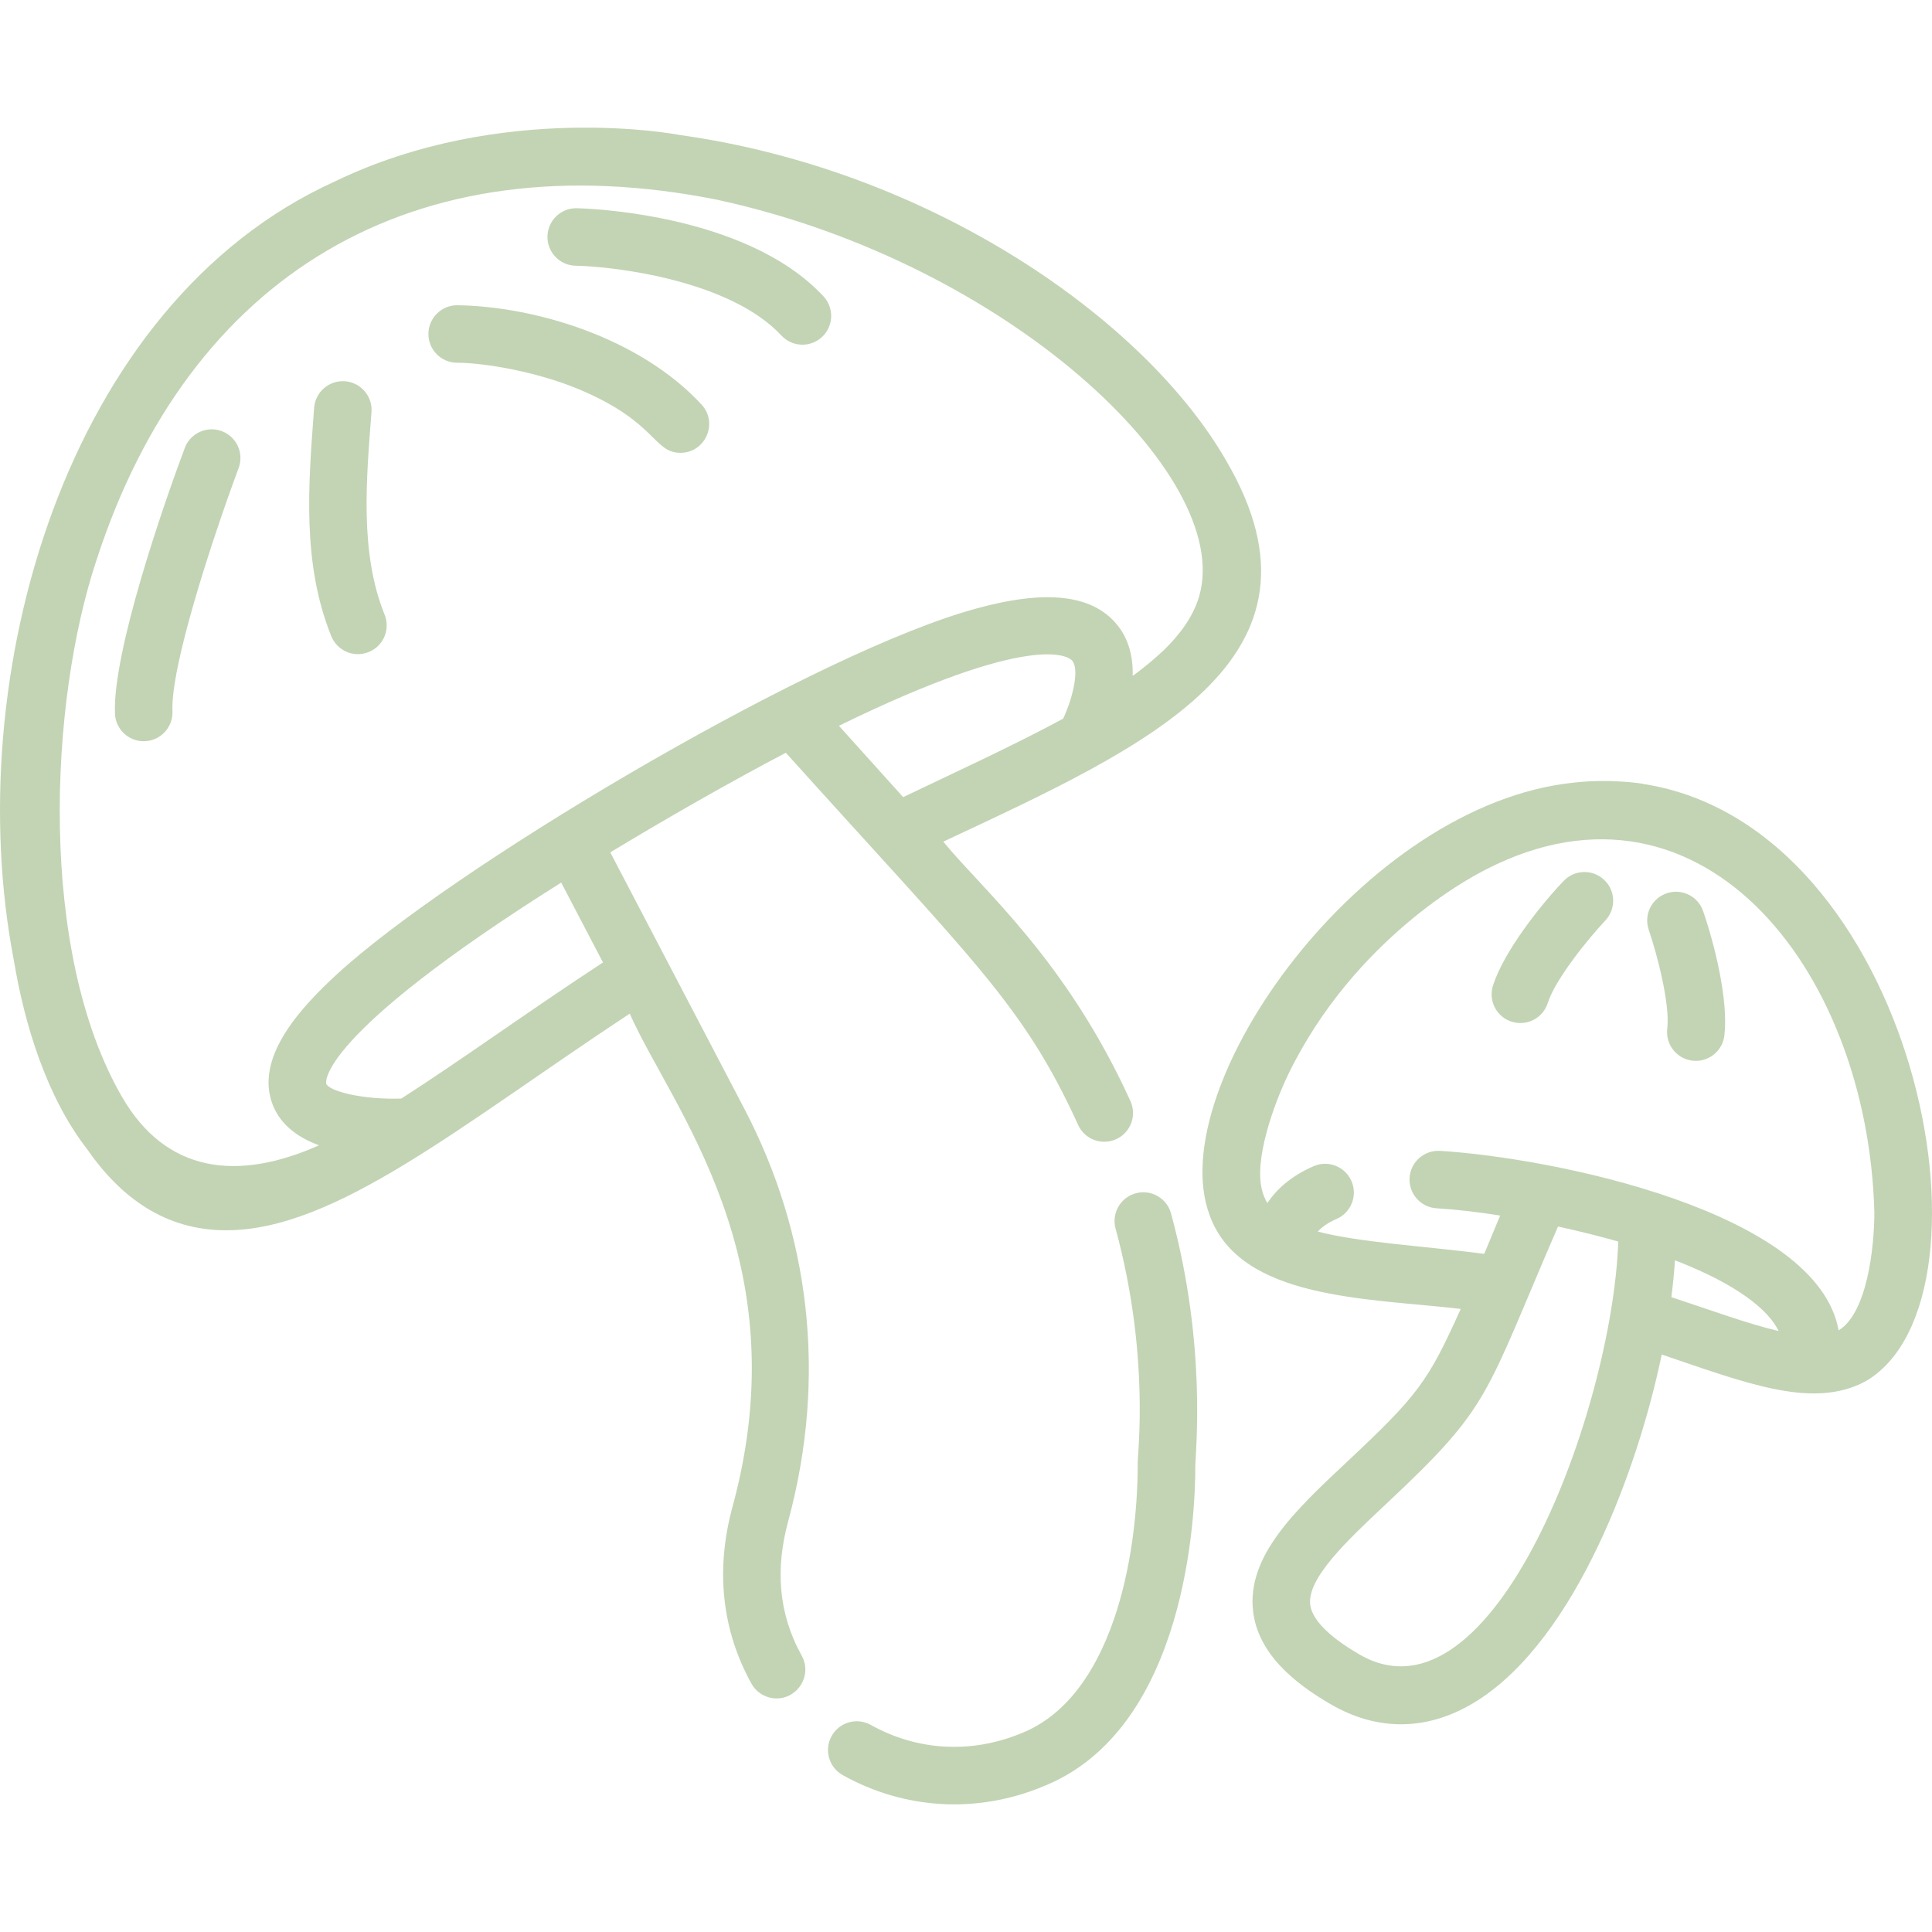 <?xml version="1.0" encoding="UTF-8"?> <svg xmlns="http://www.w3.org/2000/svg" width="512" height="512" viewBox="0 0 512 512" fill="none"> <g clip-path="url(#clip0_123_18)"> <path d="M58.78 114.263C54.838 112.78 50.45 114.781 48.967 118.712C43.339 133.691 29.821 172.77 30.468 189.111C30.631 193.215 34.003 196.435 38.077 196.435C42.402 196.435 45.864 192.839 45.696 188.511C45.208 176.245 56.452 143.043 60.528 131.491H60.538C61.564 128.586 62.488 126.056 63.23 124.065C64.713 120.134 62.722 115.736 58.78 114.263Z" fill="#C2D4B4"></path> <path d="M185.915 107.212C169.453 89.411 141.659 81.191 121.154 80.891C116.979 80.891 113.576 84.264 113.535 88.449C113.505 92.655 116.887 96.098 121.093 96.129C128.27 96.129 142.082 98.46 153.204 103.077C174.057 111.751 173.091 120.001 180.327 120.001C186.948 120.002 190.409 112.073 185.915 107.212Z" fill="#C2D4B4"></path> <path d="M101.922 162.882C95.286 146.486 97.081 127.066 98.448 109.204C98.763 105.009 95.614 101.351 91.418 101.036C87.223 100.731 83.565 103.87 83.251 108.066C81.721 128.45 79.989 149.237 87.792 168.591C89.348 172.442 93.746 174.389 97.707 172.797C101.617 171.222 103.497 166.783 101.922 162.882Z" fill="#C2D4B4"></path> <path d="M324.895 121.983C303.359 84.599 246.653 45.021 180.064 35.767C179.962 35.716 133.08 26.675 88.799 48.059C88.779 48.059 88.758 48.069 88.748 48.089C17.293 80.414 -10.755 179.501 3.67 254.512C6.514 271.568 12.366 290.697 23.042 304.482C32.113 317.563 43.943 326.039 59.928 326.039C89.032 326.039 122.322 297.991 166.888 268.623C178.052 293.796 212.013 333.496 194.144 399.242C189.369 416.735 191.625 432.583 199.132 446.165C200.524 448.674 203.124 450.096 205.806 450.096C211.525 450.096 215.284 443.909 212.47 438.789C206.131 427.34 205.532 415.556 208.854 403.224C219.348 364.52 214.451 326.74 197.273 293.856C181.629 263.939 196.867 293.064 161.728 225.885C175.523 217.524 192.895 207.549 208.254 199.483C257.767 254.512 271.136 266.093 285.713 298.113C287.42 301.892 291.91 303.66 295.8 301.892C299.63 300.155 301.316 295.634 299.579 291.805C282.502 254.269 260.468 235.882 249.975 223.052C303.867 197.746 355.92 174.899 324.895 121.983ZM106.363 291.124C96.001 291.5 87.041 289.113 86.442 287.162C86.401 287.03 83.648 274.84 148.724 233.89L159.797 255.061C140.263 267.84 121.886 281.189 106.363 291.124ZM281.752 190.452C268.617 197.553 252.434 204.989 239.34 211.247L222.324 192.342C273.401 167.352 282.94 173.914 284.027 174.961C286.089 176.962 284.545 184.448 281.752 190.452ZM317.876 157.731C316.312 163.359 312.604 168.245 308.439 172.278C308.419 172.288 308.398 172.298 308.388 172.319C304.843 175.681 300.921 178.627 300.17 179.105C300.312 173.711 298.981 168.245 294.644 164.04C287.34 156.939 274.327 156.401 254.893 162.384C210.794 175.996 119.469 230.436 89.287 258.19C80.012 266.713 68.116 279.462 71.885 291.652C73.754 297.747 78.732 301.384 84.543 303.517C62.956 313.137 43.98 310.943 32.246 290.544C10.09 252.084 12.955 186.296 25.582 148.405C50.055 73.002 109.409 36.778 190.345 52.985C190.345 52.995 190.355 52.995 190.365 52.995C190.365 53.005 190.406 53.005 190.416 53.015C190.426 53.015 190.436 53.015 190.446 53.025C267.001 69.698 326.701 125.893 317.876 157.731Z" fill="#C2D4B4"></path> <path d="M310.338 321.579C309.231 317.526 305.056 315.128 300.982 316.236C296.919 317.343 294.531 321.529 295.639 325.592C304.809 359.223 301.417 385.437 301.511 387.773C301.511 413.304 294.572 449.751 270.741 459.3C257.199 464.911 242.915 463.91 230.757 457.116C227.08 455.074 222.447 456.385 220.395 460.062C218.343 463.729 219.653 468.372 223.331 470.424C239.705 479.564 258.959 480.703 276.501 473.4C314.819 458.061 316.76 400.37 316.76 388.972C316.758 385 319.936 356.793 310.338 321.579Z" fill="#C2D4B4"></path> <path d="M218.234 78.539C197.591 56.314 154.668 55.218 152.851 55.181C148.628 55.094 145.166 58.442 145.084 62.65C145.001 66.856 148.344 70.334 152.551 70.417C163.131 70.625 193.55 74.353 207.07 88.91C209.933 91.992 214.756 92.171 217.837 89.307C220.92 86.443 221.098 81.623 218.234 78.539Z" fill="#C2D4B4"></path> <path d="M435.655 207.783C435.55 207.678 426.878 206.315 417.319 207.377C361.093 213 307.954 287.989 320.528 321.936C320.528 321.936 320.538 321.946 320.538 321.956C328.54 344.496 362.496 343.998 387.107 346.875C378.447 366.138 375.846 369.703 357.007 387.367C343.323 400.197 330.391 412.317 332.078 426.965C333.359 438.178 342.952 446.035 352.73 451.691C365.511 459.073 379 458.68 391.688 450.563C417.595 433.985 434.079 389.391 440.368 358.963C462.477 366.453 479.117 372.934 492.725 366.887C492.735 366.877 492.735 366.877 492.735 366.877C493.395 366.582 494.035 366.247 494.665 365.892H494.675C531.972 343.518 507.579 219.138 435.655 207.783ZM360.349 438.495C354.68 435.224 347.803 430.256 347.214 425.218C346.411 418.188 357.098 408.172 367.43 398.481C395.413 372.259 393.154 370.593 412.89 325.044C418.701 326.304 424.014 327.645 428.859 329.026C427.308 373.472 395.786 458.915 360.349 438.495ZM442.928 343.756C443.355 340.404 443.67 337.143 443.883 333.994C460.279 340.313 468.65 347.099 471.362 352.737C463.211 350.844 453.1 347.108 442.928 343.756ZM487.25 352.563C481.636 320.971 411.442 306.823 381.621 304.99C377.426 304.756 373.809 307.936 373.555 312.131C373.301 316.337 376.491 319.943 380.696 320.207C385.826 320.522 391.464 321.162 397.559 322.127C395.829 326.243 393.731 331.348 393.343 332.275C376.817 330.164 360.41 329.278 349.234 326.383C350.23 325.266 351.774 324.087 354.202 323.031C358.062 321.355 359.83 316.865 358.154 313.004C356.478 309.144 351.988 307.376 348.127 309.052C341.971 311.734 338.202 315.31 335.876 318.814C335.856 318.784 335.835 318.753 335.825 318.723C335.323 318.039 334.525 315.969 334.525 315.645C332.168 307.572 337.608 292.615 341.331 284.864C341.331 284.854 341.331 284.844 341.341 284.833C359.012 248.335 390.909 232.065 391.138 231.836C391.179 231.826 391.219 231.806 391.25 231.775C449.439 199.501 494.985 255.963 496.727 321.272C496.728 330.431 494.835 348.011 487.25 352.563Z" fill="#C2D4B4"></path> <path d="M451.349 241.469C449.988 237.487 445.66 235.374 441.678 236.735C437.861 238.039 435.535 242.209 436.934 246.406C439.094 252.72 442.623 266.024 441.841 272.625C441.305 277.136 444.826 281.138 449.419 281.138C453.229 281.138 456.52 278.283 456.977 274.413C458.091 265.052 454.36 250.204 451.349 241.469Z" fill="#C2D4B4"></path> <path d="M425.111 233.169C422.043 230.284 417.218 230.426 414.343 233.494C408.081 240.046 398.494 252.276 395.651 261.196C394.381 265.209 396.596 269.485 400.608 270.765C404.863 272.053 408.952 269.641 410.177 265.797C412.172 259.485 420.9 248.755 425.435 243.936C428.289 240.885 428.202 236.068 425.111 233.169Z" fill="#C2D4B4"></path> </g> <defs> <clipPath id="clip0_123_18"> <rect width="512" height="512" fill="white"></rect> </clipPath> </defs> </svg> 